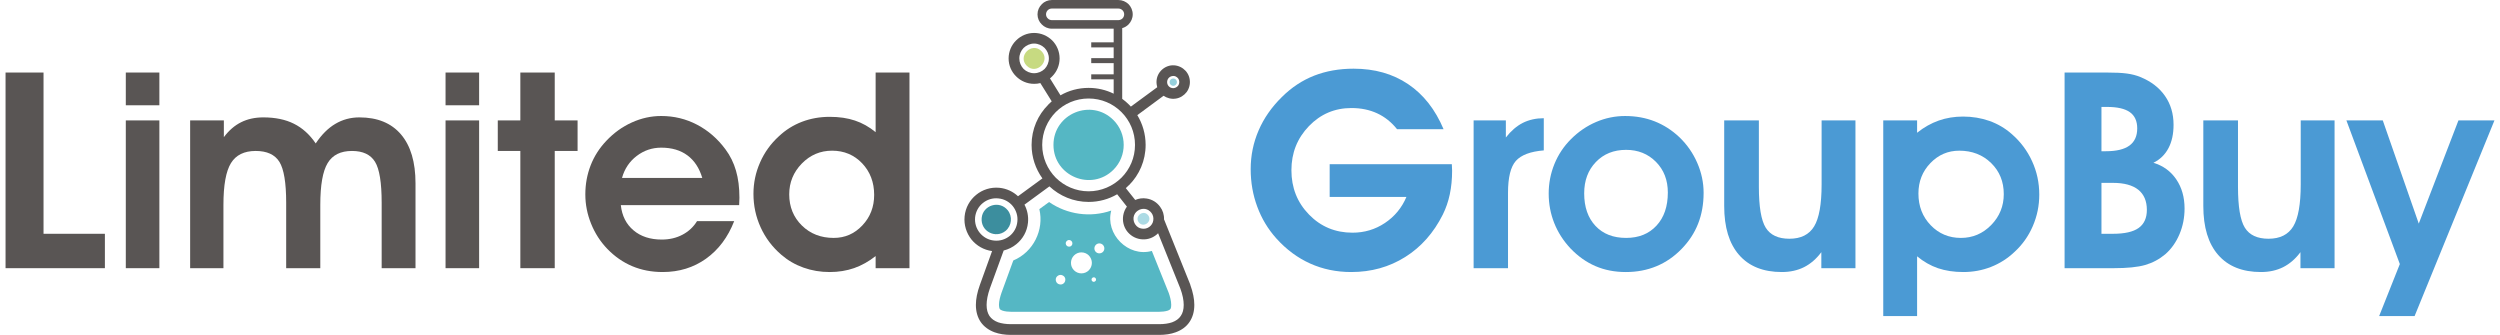 <?xml version="1.0" encoding="UTF-8"?>
<!DOCTYPE svg PUBLIC "-//W3C//DTD SVG 1.1//EN" "http://www.w3.org/Graphics/SVG/1.1/DTD/svg11.dtd">
<!-- Creator: CorelDRAW 2017 -->
<svg xmlns="http://www.w3.org/2000/svg" xml:space="preserve" width="321px" height="43px" version="1.1" shape-rendering="geometricPrecision" text-rendering="geometricPrecision" image-rendering="optimizeQuality" fill-rule="evenodd" clip-rule="evenodd"
viewBox="0 0 6573120 884440"
 xmlns:xlink="http://www.w3.org/1999/xlink">
 <g id="Camada_x0020_1">
  <path fill="#595554" fill-rule="nonzero" d="M3026490 562460c-4040,-5490 -10110,-9540 -17040,-10700 -7230,-870 -14170,870 -19660,4920 -5500,3750 -9540,9830 -10700,17040 -860,7240 870,14170 4920,19660 3760,5490 9830,9540 17050,10400 7220,1170 14170,-570 19660,-4620 5490,-4040 9540,-10120 10400,-17050 1150,-7230 -580,-14160 -4630,-19650l0 0zm-366480 -18210c-8960,-10980 -22260,-18790 -37870,-20230l0 0c-15310,-1740 -30050,3170 -41030,12130 -11280,8960 -18790,22260 -20530,37570l0 290c-1440,15320 3180,29770 12430,41060 8960,10970 22260,18780 37570,20220l0 0c15610,1730 30060,-3180 41330,-12140 10990,-8960 18790,-22250 20240,-37860 1730,-15320 -3180,-29770 -12140,-41040l0 0zm433260 -340490c-3190,-2590 -7520,-3750 -11860,-2880l0 0c-4330,580 -8090,2880 -10690,6360 -2310,3180 -3470,7510 -2890,11850l0 0c580,4330 2890,8090 6360,10700 3180,2300 7520,3460 11850,2880l0 0c4620,-860 8090,-3180 10690,-6360 2310,-3180 3470,-7520 2890,-12140l0 0c-580,-4330 -2890,-8090 -6350,-10410l0 0zm-349160 -77170c-7220,-6930 -17040,-11550 -27740,-11550 -10700,0 -20520,4620 -27750,11550 -6940,7240 -11270,16770 -11270,27750 0,10690 4330,20530 11270,27750 7230,6940 17050,11270 27750,11270 10700,0 20520,-4330 27740,-11270 6940,-7220 11280,-17060 11280,-27750 0,-10980 -4340,-20510 -11280,-27750l0 0zm202910 169380c-22260,-22250 -52890,-35840 -86710,-35840 -33820,0 -64460,13590 -86710,35840l0 0c-21970,22260 -35840,52890 -35840,86710 0,33810 13870,64450 35840,86700 22250,21980 52890,35850 86710,35850 33820,0 64450,-13870 86710,-35850 22250,-22250 35840,-52890 35840,-86700 0,-33820 -13590,-64450 -35840,-86710l0 0zm112430 283820l280 0 69080 171690 0 580c7230,19940 10700,37580 10700,53180 0,17640 -4330,32660 -12720,45090 -8380,12430 -20520,21390 -36420,27170l0 0c-12430,4620 -27160,6940 -43930,6940l-390770 0c-16470,0 -31210,-2320 -43930,-6940l0 0c-15600,-5780 -28040,-15030 -36420,-27170 -8380,-12430 -12710,-27450 -12710,-45090 0,-15600 3460,-33240 10690,-53180l32090 -89020c-21980,-2900 -41050,-14160 -54350,-30350 -13290,-16760 -20520,-38450 -18200,-61560l0 0c2310,-23130 13870,-43060 30630,-56650 16470,-13590 38440,-20810 61570,-18500l0 0c19070,2020 35830,10120 48840,22260l64460 -47120c-17920,-24850 -28620,-55490 -28620,-88440 0,-41620 16770,-79190 44220,-106370l0 -290c2890,-2880 6070,-5490 8960,-8370l-30060 -48270c-5200,1450 -10690,2020 -16470,2020 -18500,0 -35260,-7520 -47400,-19660 -12430,-12140 -19940,-28900 -19940,-47400 0,-18490 7510,-35540 19940,-47690 12140,-12130 28900,-19650 47400,-19650 18500,0 35260,7520 47690,19650 12130,12150 19650,29200 19650,47690 0,18500 -7520,35260 -19650,47400 -2030,2020 -3760,3770 -5790,5210l27750 44790c21970,-12710 47400,-19650 74290,-19650 23700,0 46240,5490 66180,15320l0 -37860 -59250 0 0 -13290 59250 0 0 -29490 -59250 0 0 -13290 59250 0 0 -28330 -59250 0 0 -13300 59250 0 0 -36120 -163300 0c-10410,0 -19940,-4330 -26590,-11280 -6940,-6640 -11270,-16180 -11270,-26580 0,-10410 4330,-19950 11270,-26600l0 -290c6650,-6640 16180,-10980 26590,-10980l175730 0c10400,0 19940,4340 26880,10980 6650,6940 10990,16480 10990,26890 0,10400 -4340,19650 -10990,26580l0 0c-4620,4630 -10410,8100 -16760,9830l0 186720c6350,4620 12140,9530 17630,15020l290 290 0 0c1730,1740 3460,3470 4920,5200l69640 -51150c-570,-2320 -1150,-4620 -1440,-7230l0 0c-1730,-12130 1440,-23700 8100,-32660 6930,-9240 17050,-15600 28900,-17630l290 0c11840,-1730 23700,1730 32660,8390 8960,6640 15610,16760 17340,28900l0 290c1730,11850 -1450,23410 -8100,32650 -6930,8960 -17050,15620 -28900,17350l-290 0c-11560,1730 -22830,-1440 -31790,-7520l-69370 51160c13870,22840 21970,49710 21970,78620 0,41610 -16770,79190 -43930,106360l-290 0c-2610,2600 -5200,5210 -8100,7810l24860 31220c9250,-4050 19660,-5500 30350,-3760 14740,2300 27170,10400 35270,21670 7210,9540 10980,21390 10400,33810l0 0zm-423430 81800l-36420 100000c-5780,16480 -8670,31230 -8670,43650 0,12150 2600,21680 7510,29190 5200,7520 12720,13010 22840,16770l0 0c9540,3180 20800,4910 34390,4910l390770 0c13590,0 25150,-1730 34390,-4910l0 0c10120,-3760 17920,-9250 22840,-16770 5200,-7510 7800,-17040 7800,-29190 0,-12420 -2890,-26880 -8950,-43360l-58680 -145950c-2030,2300 -4330,4050 -6650,5780 -11280,8380 -25430,12140 -40460,9820 -14740,-2300 -27180,-10400 -35550,-21670 -8100,-11280 -11860,-25440 -9540,-40470 1440,-8960 4920,-17050 9830,-23700l-25730 -32660c-22250,13010 -47980,20240 -75430,20240 -39890,0 -76310,-15620 -103480,-41050l-65900 48270c7520,14160 10990,30640 9250,47690 -2310,23120 -13870,43070 -30630,56650 -9830,8090 -21100,13590 -33530,16760l0 0zm128620 -608400l174570 0c4050,-300 7810,-1740 10690,-4630l0 0c2610,-2600 4340,-6650 4340,-10690 0,-4340 -1730,-8100 -4340,-10700 -2880,-2890 -6640,-4620 -10980,-4620l-175730 0c-4330,0 -8090,1730 -10700,4330 -2880,2890 -4620,6650 -4620,10990 0,4040 1740,8090 4620,10690 2610,2890 6660,4630 10700,4630l1450 0z"/>
  <path fill="#55B7C4" d="M2878800 734720c-860,-1160 -2310,-2020 -3750,-2320 -1740,-280 -3180,300 -4620,1160 -1170,870 -2040,2310 -2320,3760 -290,1730 280,3180 1150,4620 870,1160 2320,2020 3760,2320 1740,290 3180,-300 4340,-1160 1440,-870 2310,-2310 2600,-3760 290,-1730 -290,-3170 -1160,-4620l0 0zm-82660 -4040c-2020,-2320 -5200,-4050 -8670,-4630l0 0c-3470,-290 -6650,860 -9250,2890 -2600,2020 -4330,4910 -4620,8380l0 0c-290,3470 870,6940 2890,9540 2020,2310 4910,4050 8380,4330l0 0c3470,580 6930,-580 9250,-2600 2600,-2020 4340,-5200 4630,-8670 570,-3470 -580,-6650 -2610,-9240l0 0zm18790 -94240c-1440,-1440 -3760,-2590 -6070,-2590 -2610,0 -4630,1150 -6360,2590 -1450,1740 -2600,3770 -2600,6360 0,2320 1150,4630 2600,6080 1730,1730 3750,2590 6360,2590 2310,0 4630,-860 6070,-2590 1730,-1450 2600,-3760 2600,-6080 0,-2590 -870,-4620 -2600,-6360l0 0zm45960 38160c-4920,-4920 -11860,-8100 -19660,-8100 -7520,0 -14450,3180 -19360,8100l0 0c-5210,5200 -8100,12140 -8100,19650 0,7810 2890,14450 8100,19650 4910,4920 11840,8100 19360,8100 7800,0 14740,-3180 19660,-8100 4910,-5200 8080,-11840 8080,-19650 0,-7510 -3170,-14450 -8080,-19650l0 0zm27740 -31800c7520,0 13290,6080 13290,13300 0,7230 -5770,13010 -13290,13010 -7220,0 -13010,-5780 -13010,-13010 0,-7220 5790,-13300 13010,-13300l0 0zm31510 -86700c-54920,19070 -116190,10690 -164180,-22540l-25720 18780c13010,54910 -15900,113590 -68790,135550l-30920 84690c-3470,10120 -6940,21970 -6940,32660 0,2890 580,8090 2030,10690 1440,2030 4620,3470 6930,4340 6940,2320 15610,3180 23120,3180l390770 0c7520,0 16190,-860 23410,-3180 2030,-870 5200,-2310 6650,-4340 1730,-2600 2020,-7800 2020,-10690 0,-10410 -3180,-21960 -6640,-31790l-44520 -110700c-62430,17340 -123990,-44520 -107220,-106650l0 0z"/>
  <path fill="#3C8E9E" d="M2640930 609860c16470,-13580 19080,-38150 5780,-54630 -22250,-27460 -65900,-13000 -68790,20520 -3180,35550 37000,55200 63010,34110l0 0z"/>
  <path fill="#ACDBE5" d="M3017830 568810c-12140,-16470 -36990,1740 -25150,18210 12140,16190 37000,-1730 25150,-18210l0 0z"/>
  <path fill="#C7DA81" d="M2697000 173710c25440,25430 64170,-13300 38740,-38730 -25440,-25430 -64180,13300 -38740,38730l0 0z"/>
  <path fill="#96D1DD" d="M3084010 207240c5200,0 9540,4340 9540,9540 0,5490 -4340,9820 -9540,9820 -5490,0 -9820,-4330 -9820,-9820 0,-5200 4330,-9540 9820,-9540l0 0z"/>
  <path fill="#55B7C4" d="M2925910 317070c-58090,-58090 -158390,-17060 -158390,65610 0,82660 100300,123700 158390,65610 36140,-36130 36140,-95100 0,-131220l0 0z"/>
  <polygon fill="#595554" fill-rule="nonzero" points="262350,708260 0,708260 0,191560 100290,191560 100290,617420 262350,617420 "/>
  <path id="1" fill="#595554" fill-rule="nonzero" d="M406240 278040l-88660 0 0 -86480 88660 0 0 86480zm-88660 430220l0 -390250 88660 0 0 390250 -88660 0z"/>
  <path id="2" fill="#595554" fill-rule="nonzero" d="M576530 318010l0 44210c13200,-17690 28460,-30890 45530,-39360 17200,-8610 36700,-12840 58750,-12840 31490,0 58380,5570 80660,16710 22410,11140 41670,28460 57660,52080 15380,-23130 32700,-40450 51840,-51710 19130,-11390 40330,-17080 63460,-17080 47720,0 84420,15020 109980,45050 25560,30040 38270,73160 38270,129120l0 224070 -89380 0 0 -172960c0,-52930 -5820,-89030 -17570,-108040 -11740,-19010 -31970,-28590 -60800,-28590 -30030,0 -51480,10660 -64310,32110 -12960,21430 -19380,58130 -19380,110210l0 167270 -90110 0 0 -172960c0,-52690 -5940,-88660 -17930,-107920 -11990,-19130 -32820,-28710 -62610,-28710 -30280,0 -52090,10660 -65290,32110 -13200,21430 -19870,58130 -19870,110210l0 167270 -87930 0 0 -390250 89030 0z"/>
  <path id="3" fill="#595554" fill-rule="nonzero" d="M1250670 278040l-88650 0 0 -86480 88650 0 0 86480zm-88650 430220l0 -390250 88650 0 0 390250 -88650 0z"/>
  <polygon id="4" fill="#595554" fill-rule="nonzero" points="1359550,708260 1359550,398670 1299960,398670 1299960,318010 1359550,318010 1359550,191560 1450380,191560 1450380,318010 1510710,318010 1510710,398670 1450380,398670 1450380,708260 "/>
  <path id="5" fill="#595554" fill-rule="nonzero" d="M1840030 469890c-7750,-26030 -20830,-45900 -39120,-59470 -18290,-13680 -41420,-20460 -69280,-20460 -24110,0 -45780,7380 -64930,22040 -19130,14650 -31970,33910 -38630,57890l211960 0zm-215100 71950c3020,28100 14280,50390 33540,66490 19140,16230 44090,24350 74490,24350 20350,0 38640,-4240 54870,-12840 16100,-8480 28940,-20470 38390,-35850l98110 0c-16590,42510 -41310,75580 -74370,99200 -32950,23500 -71100,35250 -114460,35250 -29070,0 -55830,-5090 -80290,-15390 -24480,-10300 -46400,-25550 -65890,-45660 -18410,-19140 -32710,-41300 -42890,-66500 -10170,-25070 -15250,-50990 -15250,-77390 0,-27250 4720,-52810 14040,-76790 9330,-23980 23140,-45540 41310,-64680 19860,-21070 42390,-37300 67460,-48570 25080,-11380 50870,-17080 77640,-17080 33790,0 65400,7630 94710,23020 29310,15380 54260,37060 74860,64920 12590,16840 21800,35610 27850,56440 6060,20710 9090,44570 9090,71580 0,2060 -120,5330 -360,9690 -250,4480 -370,7630 -370,9810l-312480 0z"/>
  <path id="6" fill="#595554" fill-rule="nonzero" d="M2293990 514710c0,-33310 -10660,-61160 -31740,-83450 -21190,-22170 -47720,-33310 -79330,-33310 -31250,0 -57900,11380 -80060,34040 -22170,22770 -33190,49890 -33190,81270 0,32940 11140,60320 33310,82230 22280,21930 50380,32830 84180,32830 29790,0 54980,-11020 75690,-33070 20720,-21910 31140,-48810 31140,-80540zm3870 -165690l0 -157460 89380 0 0 516700 -89380 0 0 -31970c-17930,14160 -36820,24700 -56680,31730 -19870,6900 -41430,10420 -64560,10420 -24590,0 -47720,-3880 -69530,-11750 -21790,-7760 -41290,-19140 -58490,-34040 -23620,-20350 -41790,-44450 -54390,-72190 -12710,-27860 -19010,-57280 -19010,-88540 0,-28820 5810,-56560 17560,-83090 11620,-26520 28220,-49410 49420,-68790 17800,-16840 38150,-29550 61040,-38390 22890,-8730 47360,-13090 73400,-13090 25070,0 47240,3270 66610,9810 19380,6420 37670,16720 54630,30650z"/>
  <path id="7" fill="#4B9AD4" fill-rule="nonzero" d="M3819590 433560c0,1940 120,4840 360,8720 240,3870 370,6780 370,8720 0,22170 -2060,42750 -6060,61890 -4000,19020 -10180,36950 -18410,53660 -24340,48560 -57530,86000 -99560,112280 -42030,26400 -89510,39610 -142430,39610 -39130,0 -75220,-7520 -108280,-22410 -33200,-14910 -62990,-36940 -89390,-66260 -22050,-24580 -38890,-52560 -50390,-83690 -11630,-31250 -17440,-64320 -17440,-99320 0,-35970 7030,-70120 20950,-102350 13930,-32330 34400,-61650 61410,-88170 25430,-25310 53900,-44090 85270,-56440 31370,-12240 66010,-18410 104160,-18410 55600,0 103560,13570 144010,40820 40450,27130 71590,66850 93630,119060l-122820 0c-14900,-18650 -32460,-32710 -52680,-42030 -20230,-9330 -42760,-13930 -67830,-13930 -44210,0 -81760,15990 -112400,47850 -30760,31970 -46150,70720 -46150,116390 0,46390 15510,85390 46630,117240 31010,31860 69290,47720 114700,47720 31370,0 59960,-8480 85510,-25560 25680,-17070 44700,-40090 56930,-68910l-202750 0 0 -86480 322660 0z"/>
  <path id="8" fill="#4B9AD4" fill-rule="nonzero" d="M4062430 397220c-35120,2790 -59710,12110 -73640,27620 -13930,15620 -20830,43840 -20830,84420l0 199000 -90840 0 0 -390250 85140 0 0 45060c13690,-17560 28710,-30410 44940,-38640 16360,-8110 34770,-12230 55230,-12230l0 85020z"/>
  <path id="9" fill="#4B9AD4" fill-rule="nonzero" d="M4169130 510590c0,36220 9940,64800 29800,85990 19870,21200 46750,31740 80910,31740 33540,0 60320,-10780 80300,-32460 19990,-21560 29910,-50750 29910,-87330 0,-32940 -10410,-59830 -31360,-81030 -20960,-21190 -47240,-31730 -78850,-31730 -32710,0 -59230,10660 -79820,32090 -20590,21330 -30890,48940 -30890,82730zm-93740 730c0,-27370 5090,-53420 15140,-78130 10050,-24700 24580,-46630 43730,-65760 19610,-19620 41780,-34770 66370,-45300 24580,-10540 50140,-15750 76660,-15750 28100,0 54140,4730 77880,14050 23740,9330 45670,23260 65530,42030 20350,19630 35970,42150 47110,67830 11150,25680 16720,51960 16720,78970 0,29800 -4850,56920 -14540,81510 -9680,24590 -24220,46750 -43600,66620 -19500,20110 -41540,35360 -66370,45660 -24830,10300 -51840,15390 -80910,15390 -29310,0 -56080,-5210 -80180,-15630 -24230,-10420 -46140,-26040 -66010,-46760 -19020,-20340 -33310,-42750 -43000,-67220 -9680,-24460 -14530,-50260 -14530,-77510z"/>
  <path id="10" fill="#4B9AD4" fill-rule="nonzero" d="M4795450 708260l0 -42270c-13210,17680 -28470,30880 -45550,39490 -17190,8590 -36820,12960 -58740,12960 -48930,0 -86600,-15030 -112880,-45070 -26290,-30030 -39370,-73150 -39370,-129470l0 -225890 91570 0 0 175260c0,52690 6060,88780 18170,108160 12110,19380 32940,29070 62500,29070 30400,0 52080,-10900 65280,-32580 13200,-21800 19740,-58740 19740,-110710l0 -169200 89390 0 0 390250 -90110 0z"/>
  <path id="11" fill="#4B9AD4" fill-rule="nonzero" d="M5051860 511200c0,33310 10780,61160 32340,83570 21560,22410 48210,33550 79820,33550 31240,0 57890,-11380 80050,-34040 22170,-22770 33190,-50010 33190,-81630 0,-32940 -11140,-60320 -33310,-82000 -22290,-21800 -50380,-32700 -84170,-32700 -29800,0 -55230,10900 -76310,32830 -21070,21910 -31610,48680 -31610,80420zm-3510 165690l0 157820 -89390 0 0 -516700 89390 0 0 32580c18170,-14530 37300,-25190 57160,-32220 19870,-7020 41310,-10530 64200,-10530 24590,0 47840,3870 69640,11500 21680,7760 41300,19140 58500,34280 23500,20350 41540,44330 54130,72070 12720,27620 19020,57040 19020,88300 0,29190 -5690,56920 -17200,83450 -11500,26520 -27730,49290 -48800,68430 -18050,17080 -38520,30030 -61650,39110 -23020,8970 -47360,13460 -72910,13460 -24830,0 -47120,-3400 -66860,-10060 -19750,-6780 -38160,-17320 -55230,-31490z"/>
  <path id="12" fill="#4B9AD4" fill-rule="nonzero" d="M5535240 399410l11630 0c27850,0 48690,-4970 62370,-15030 13690,-10050 20470,-25190 20470,-45290 0,-19390 -6540,-33670 -19500,-42880 -12960,-9200 -33060,-13810 -60440,-13810l-14530 0 0 117010zm0 218010l30400 0c30770,0 53420,-5090 67830,-15390 14410,-10290 21680,-26280 21680,-47720 0,-23500 -7640,-41170 -22770,-53290 -15150,-11990 -37310,-18050 -66740,-18050l-30400 0 0 134450zm-97380 90840l0 -516700 111190 0c22410,0 40330,850 53530,2660 13200,1830 24950,4850 35130,9090 28330,11510 50140,28230 65280,50020 15140,21690 22650,47120 22650,76310 0,24100 -4480,44690 -13450,61650 -8960,17080 -22160,29910 -39720,38640 25550,7630 45660,22160 60320,43720 14650,21560 21920,47240 21920,77030 0,24110 -4480,46760 -13450,67950 -8960,21200 -21440,38760 -37300,52690 -15870,13320 -33550,22770 -53170,28460 -19620,5700 -47360,8480 -83330,8480l-129600 0z"/>
  <path id="13" fill="#4B9AD4" fill-rule="nonzero" d="M6060770 708260l0 -42270c-13200,17680 -28460,30880 -45540,39490 -17190,8590 -36820,12960 -58740,12960 -48940,0 -86600,-15030 -112880,-45070 -26290,-30030 -39370,-73150 -39370,-129470l0 -225890 91570 0 0 175260c0,52690 6060,88780 18170,108160 12110,19380 32940,29070 62500,29070 30400,0 52080,-10900 65280,-32580 13200,-21800 19740,-58740 19740,-110710l0 -169200 89390 0 0 390250 -90120 0z"/>
  <polygon id="14" fill="#4B9AD4" fill-rule="nonzero" points="6182140,318010 6278190,318010 6373260,590530 6478040,318010 6573120,318010 6362250,834710 6268620,834710 6323240,697360 "/>
 </g>
</svg>
